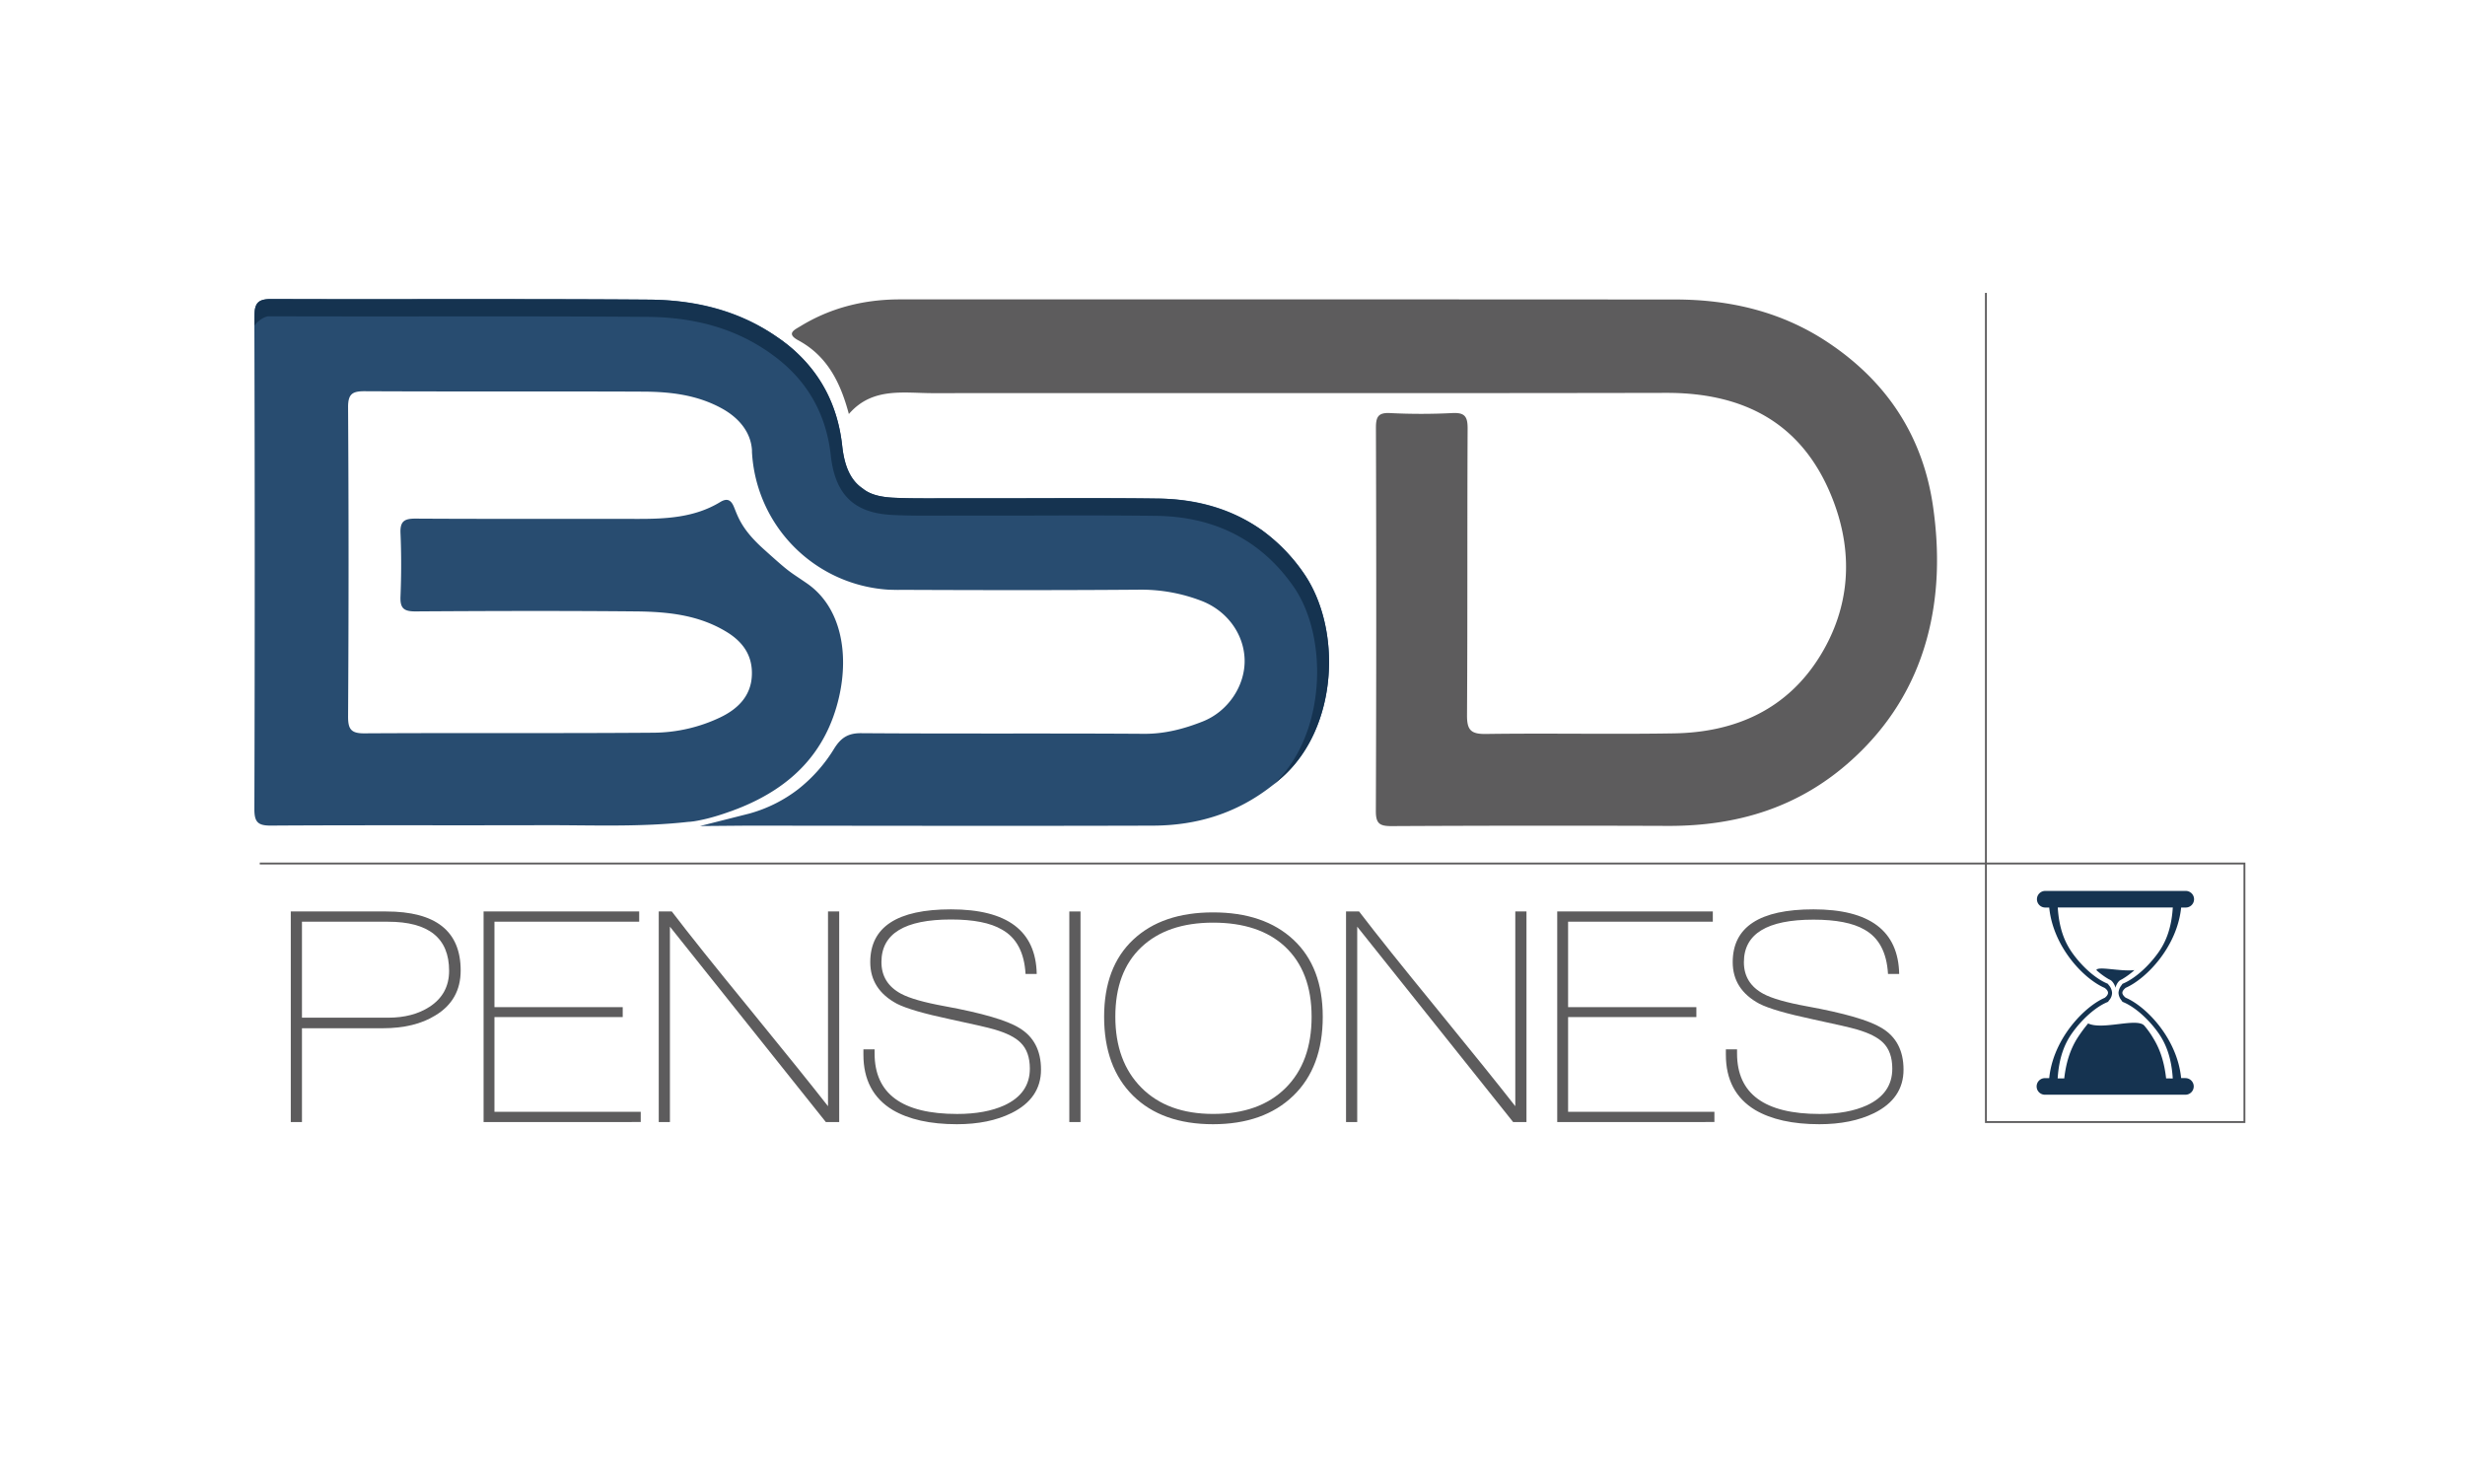 <svg id="Capa_1" data-name="Capa 1" xmlns="http://www.w3.org/2000/svg" viewBox="0 0 2000 1204"><defs><style>.cls-1{fill:#153350;}.cls-2{fill:#3c6f9d;}.cls-2,.cls-3,.cls-4{fill-rule:evenodd;}.cls-3,.cls-5{fill:#5d5c5d;}.cls-4{fill:#284c70;}.cls-6{fill:none;stroke:#5d5c5d;stroke-miterlimit:10;stroke-width:1.52px;}</style></defs><title>logos SVG</title><path class="cls-1" d="M1773.15,874.66h-3.47c-1.85-18.67-11.13-35.33-21.93-47.41-7.62-8.52-16-14.76-23.06-17.8,0,0-2.69-2-2.69-4s2.69-4,2.69-4c16.91-7.45,41.8-33.41,45-65.15h3.48a6.74,6.74,0,1,0,0-13.47h-114a6.74,6.74,0,0,0,0,13.47h3.48c3.15,31.77,27.81,57.75,44.88,65.17,0,0,2.84,1.75,2.84,4s-2.74,4.09-2.74,4.09c-7,3.06-15.28,9.28-22.88,17.74-10.85,12.08-20.23,28.74-22.1,47.41h-3.48a6.73,6.73,0,0,0,0,13.46h114a6.73,6.73,0,1,0,0-13.46Zm-15.66.25c-1.44-12.92-4.76-23.33-10.26-32.3a70.24,70.24,0,0,0-7.53-10.6c-6.19-6.44-33.78,3.91-45.47-1.67a119.69,119.69,0,0,0-9.06,12.39c-5.53,9-8.86,19.34-10.32,32.18h-5.34c1.06-16.84,5.58-28.25,12-37.15a92.71,92.71,0,0,1,8.82-10.51c6.17-6.33,12.9-11.37,19-14l1.08-.47.65-1a9.37,9.37,0,0,0,2.59-6.16,10.49,10.49,0,0,0-2.75-6.5l-.65-.92-1-.45c-9.19-4-19.84-13.38-27.79-24.52-6.35-8.89-10.81-20.05-11.87-36.94h93.33c-1.07,16.84-5.59,28-12,36.9-8,11.11-18.62,20.52-27.79,24.55l-1.07.48-.65,1a10.79,10.79,0,0,0-2.54,6.31,10.45,10.45,0,0,0,2.53,6.23l.67,1,1.09.47c6.13,2.64,12.91,7.71,19.12,14.1a89.56,89.56,0,0,1,8.7,10.4c6.37,8.9,10.86,20.33,11.91,37.26Z"/><path class="cls-1" d="M1720.31,795.22l.68-.35,1-.54a61.72,61.72,0,0,0,9.8-7.24c-11.52,1.29-29.94-3.5-30.88,0a61.08,61.08,0,0,0,9.86,7.25l1,.51.65.33s2,1,3.62,4.92l.41,1.24.34-1.24C1718.33,796.21,1720.31,795.22,1720.31,795.22Z"/><path class="cls-2" d="M563.48,666.23s0,0,0,0-.19,0-.29,0C563.27,666.26,563.38,666.26,563.48,666.23Z"/><path class="cls-2" d="M594.59,657.55c-.64.26-1.28.5-1.94.74l-.32.08C593.07,658.11,593.82,657.84,594.59,657.55Z"/><path class="cls-3" d="M688.73,335.91c-7-26.38-18-47.35-41.05-59.81-10.23-5.54-2.87-8.6,1.73-11.42,24.77-15.16,52-21.77,80.8-21.78q314.67-.09,629.33.09c44.08.06,85.9,9.83,123.2,34.57,48.15,31.93,77.5,76.29,85.69,133.67,5.17,36.18,4.52,72.57-5.33,107.93-10.62,38.12-31,70.52-60.62,97.35-42.51,38.57-92.9,53.77-149.23,53.56q-112.18-.41-224.38.17c-9.8,0-12.6-2.29-12.56-12.38q.59-155.34.06-310.68c0-8.87,1.72-12.52,11.47-12.05a498.78,498.78,0,0,0,50.42,0c10.17-.55,12.56,2.77,12.51,12.58-.39,77.45,0,154.9-.49,232.35-.09,12.11,3,15.6,15.36,15.42,50.89-.73,101.8.36,152.68-.49,49.89-.83,91.91-19.6,118.57-63.05,23.93-39,27-81.91,10.92-124.74-23.38-62.28-70.75-88.6-135.9-88.46-198.26.41-396.54.08-594.81.23C733.12,319,707.79,313.85,688.73,335.91Z"/><path class="cls-4" d="M1040.43,630.49c-1.59,1.4-3.18,2.8-4.81,4.11l-3.14,2.53c-28.48,22.49-60.88,32.64-97.17,32.73-109.8.33-219.64.09-329.44,0l-37.88.32,40.08-10.14a115.25,115.25,0,0,0,39.42-19.64,123.92,123.92,0,0,0,29.22-32.88c5.34-8.6,11-12.76,22-12.67,76.5.56,153,0,229.56.51,16.83.1,32.36-4,47.55-10,20.95-8.28,34.75-29.56,34-50.65s-15-40-36.15-47.65a135.84,135.84,0,0,0-47.79-8.65c-64.62.52-129.2.42-193.83.14h-5.24c-1.68,0-3.36-.05-5.05-.09h-.28A118.3,118.3,0,0,1,610.12,366.7a.49.49,0,0,1,0-.24c0-.6,0-1.21-.05-1.82v-.05c-1.07-13.65-10-25.29-24.36-33.2-20.16-11.08-41.85-13.56-64-13.65-75.24-.33-150.48.05-225.68-.33-10-.05-13.65,2.06-13.61,13q.78,125.49,0,251c0,10,2.29,13.66,13.19,13.57,78.32-.47,156.65.09,235-.52A127.6,127.6,0,0,0,584.45,582c14.08-6.74,24.93-17.26,25.58-34.14.66-16-7.25-27.31-21.09-35.54-22.58-13.56-47.51-16-72.71-16.27-59.77-.56-119.53-.38-179.29,0-9.17,0-12.35-2.48-12-11.88.7-17.26.75-34.51,0-51.77-.38-9.68,3.36-11.69,12.3-11.64,59.71.37,119.47.09,179.24.23,23.56.05,46.9-.93,67.85-13.65,5.66-3.46,8.79-1.68,11.08,3.74,3.32,8,6.13,18.05,23.57,33.86,22.87,20.66,20.57,17.91,35.68,28.33,27.59,19,34.32,56.45,26.09,92.31-10.43,45.32-39.09,72.86-79.45,89.41-.89.38-1.82.7-2.66,1.08-.61.23-1.17.42-1.73.65-.8.28-1.59.61-2.34.89s-1.54.56-2.29.8c-13.8,5-23.38,7-28.81,7.85a2.49,2.49,0,0,0-.32.1.62.62,0,0,0-.29,0l-2.66.33h-.09c-.47.05-.85.05-1.17.09h-.38c-39,4.4-78.09,2.62-117.09,2.72-73.93.23-147.82-.15-221.75.32-10.57.05-13.33-2.94-13.33-13.37q.57-196.12,0-392.2v-7.43a30,30,0,0,1,.24-4.35c.79-7.39,4.25-9.82,13.28-9.82q41.1.13,82.16.14c16,0,32-.05,48-.05h43.3c43.58,0,87.86.05,131.59.38h2.2c36,.23,70.09,8.09,100.21,28.24,1.68,1.12,3.32,2.24,5,3.41.94.66,1.87,1.31,2.81,2,.75.57,1.45,1.13,2.2,1.69,1.12.84,2.15,1.68,3.18,2.52,25.3,21,39.18,48.26,42.74,80.67,1.82,16.79,6.83,28.15,16.74,34.79,5.66,4.63,13.56,6.78,24.41,7.39,7.57.37,15.29.51,23,.51,5.56.05,11.08,0,16.51,0,7.9,0,15.85,0,23.75,0h8q19.5,0,39-.05h3.46c17.86-.05,36.38-.09,55.18-.05q22.17,0,44.66.28h2.2c30.06.33,56.81,7.77,79.54,22.87,1.22.79,2.38,1.59,3.6,2.43a11.83,11.83,0,0,1,1.5,1.08,143.32,143.32,0,0,1,32.82,34C1088.92,509.84,1085.93,589.8,1040.43,630.49Z"/><path class="cls-2" d="M726.84,478.6l5.26,0c-1.27,0-2.57.06-3.88.06-2.15,0-4.3-.06-6.42-.19C723.47,478.57,725.17,478.6,726.84,478.6Z"/><path class="cls-1" d="M1040.43,630.49c-1.59,1.4-3.18,2.8-4.81,4.11l-3.14,2.53c43.73-39.57,45.78-120,17.07-161.19-26.19-37.55-63.83-56.91-111.81-57.43-34.6-.42-69.3-.33-101.89-.23l-14.36,0H775.85c-3.93,0-7.9.05-11.83.05-13.19.05-26.84.14-40.26-.56-30.87-1.54-46.2-16.46-49.71-48.4-3.41-31.05-16.93-56.63-40.22-76-1.07-.89-2-1.63-3-2.43-28.76-22.49-63.41-33.57-105.92-33.86-58.26-.42-117.51-.42-174.79-.37q-65.94.08-131.92-.09c-2.85,0-7.81,2.43-11.79,7.57v-1.45c.05-5,.24-10.33.24-10.33.79-7.39,4.25-9.82,13.28-9.82q41.1.13,82.16.14c16,0,32-.05,48-.05h43.3c43.58,0,87.86.05,131.59.38,40,.28,73.65,9.54,102.41,28.24,1.68,1.12,3.32,2.24,5,3.41.94.66,1.87,1.31,2.81,2,.75.57,1.45,1.13,2.2,1.69,1.12.84,2.15,1.68,3.18,2.52,25.3,21,39.18,48.26,42.74,80.67,1.82,16.79,6.83,28.15,16.74,34.79,5.66,4.63,13.56,6.78,24.41,7.39,7.57.37,15.29.51,23,.51,5.56.05,11.08,0,16.51,0,7.9,0,15.85,0,23.75,0h33.81l13.14-.05h3.46c17.86-.05,36.38-.09,55.18-.05q22.17,0,44.66.28c31.33.33,58.64,8,81.74,22.87,1.22.79,2.38,1.59,3.6,2.43a11.83,11.83,0,0,1,1.5,1.08,143.32,143.32,0,0,1,32.82,34C1088.92,509.84,1085.93,589.8,1040.43,630.49Z"/><path class="cls-5" d="M310.47,834.24H245v76.1h-9.07V739.49h77.36q60.48,0,60.48,47.88,0,24.18-20.67,36.53Q336.43,834.23,310.47,834.24Zm4.28-86.43H245v77.86H315q19.9,0,33.52-8.82,15.87-10.33,15.87-29.23Q364.39,747.81,314.75,747.81Z"/><path class="cls-5" d="M392.36,910.34V739.49H518.61v8.32H401.18V817.1H505.25v8.06H401.18V902H519.87v8.32Z"/><path class="cls-5" d="M670.05,910.34,543.55,751.83V910.34h-9.07V739.49h10.58q21.16,27.72,63.25,79.12,43.59,53.43,63.5,78.87v-158h9.08V910.34Z"/><path class="cls-5" d="M776.39,912.1q-32.5,0-52.17-11.59-23.69-14.37-23.68-44.86v-4.28h9.07v3.28q0,49.13,67,49.13,22.92,0,38.3-7,20.65-9.57,20.67-29.74,0-13.86-7.57-21.17-6.3-6.29-20.91-10.58-7.56-2.26-36-8.31-32-6.81-43.34-12.6-21.68-11.6-21.67-33.77,0-42.84,65.52-42.84,68.53,0,69.55,52.42h-9.07q-1.51-26.21-19.15-36Q799.06,746,771.6,746q-56.45,0-56.44,34.52,0,17.15,15.87,25.7,10.34,5.55,35.28,10.09Q811.91,824.66,827,834q17.63,10.59,17.63,33.77,0,23.43-23.93,35.28Q802.34,912.11,776.39,912.1Z"/><path class="cls-5" d="M867.6,910.34V739.49h9.08V910.34Z"/><path class="cls-5" d="M984.27,912.1q-41.58,0-65-23.19t-23.43-64q0-40.32,23.56-62.5t64.88-22.17q41.33,0,65.14,22.17t23.81,62.5q0,41.07-23.94,64.12T984.27,912.1Zm0-163.54q-37.29,0-58.33,20t-21,56.33q0,36.27,21.16,57.57t58.21,21.29q37.54,0,58.71-21t21.17-57.82q0-36.79-21.67-57Q1021.57,748.57,984.27,748.56Z"/><path class="cls-5" d="M1227.69,910.34l-126.5-158.51V910.34h-9.07V739.49h10.58q21.18,27.72,63.25,79.12,43.59,53.43,63.5,78.87v-158h9.07V910.34Z"/><path class="cls-5" d="M1263.47,910.34V739.49h126.24v8.32H1272.29V817.1h104.07v8.06H1272.29V902H1391v8.32Z"/><path class="cls-5" d="M1476.15,912.1q-32.52,0-52.16-11.59-23.7-14.37-23.69-44.86v-4.28h9.07v3.28q0,49.13,67,49.13,22.92,0,38.3-7,20.67-9.57,20.66-29.74,0-13.86-7.55-21.17-6.32-6.29-20.92-10.58-7.56-2.26-36-8.31-32-6.81-43.34-12.6-21.67-11.6-21.67-33.77,0-42.84,65.52-42.84,68.54,0,69.55,52.42h-9.07q-1.52-26.21-19.16-36-13.85-8.05-41.32-8.06-56.44,0-56.45,34.52,0,17.15,15.88,25.7,10.34,5.55,35.28,10.09,45.6,8.31,60.73,17.63,17.63,10.59,17.63,33.77,0,23.43-23.93,35.28Q1502.1,912.11,1476.15,912.1Z"/><polyline class="cls-6" points="210.76 700.58 1611.29 700.58 1611.29 237.63"/><rect class="cls-6" x="1611.29" y="700.58" width="209.75" height="209.75"/></svg>